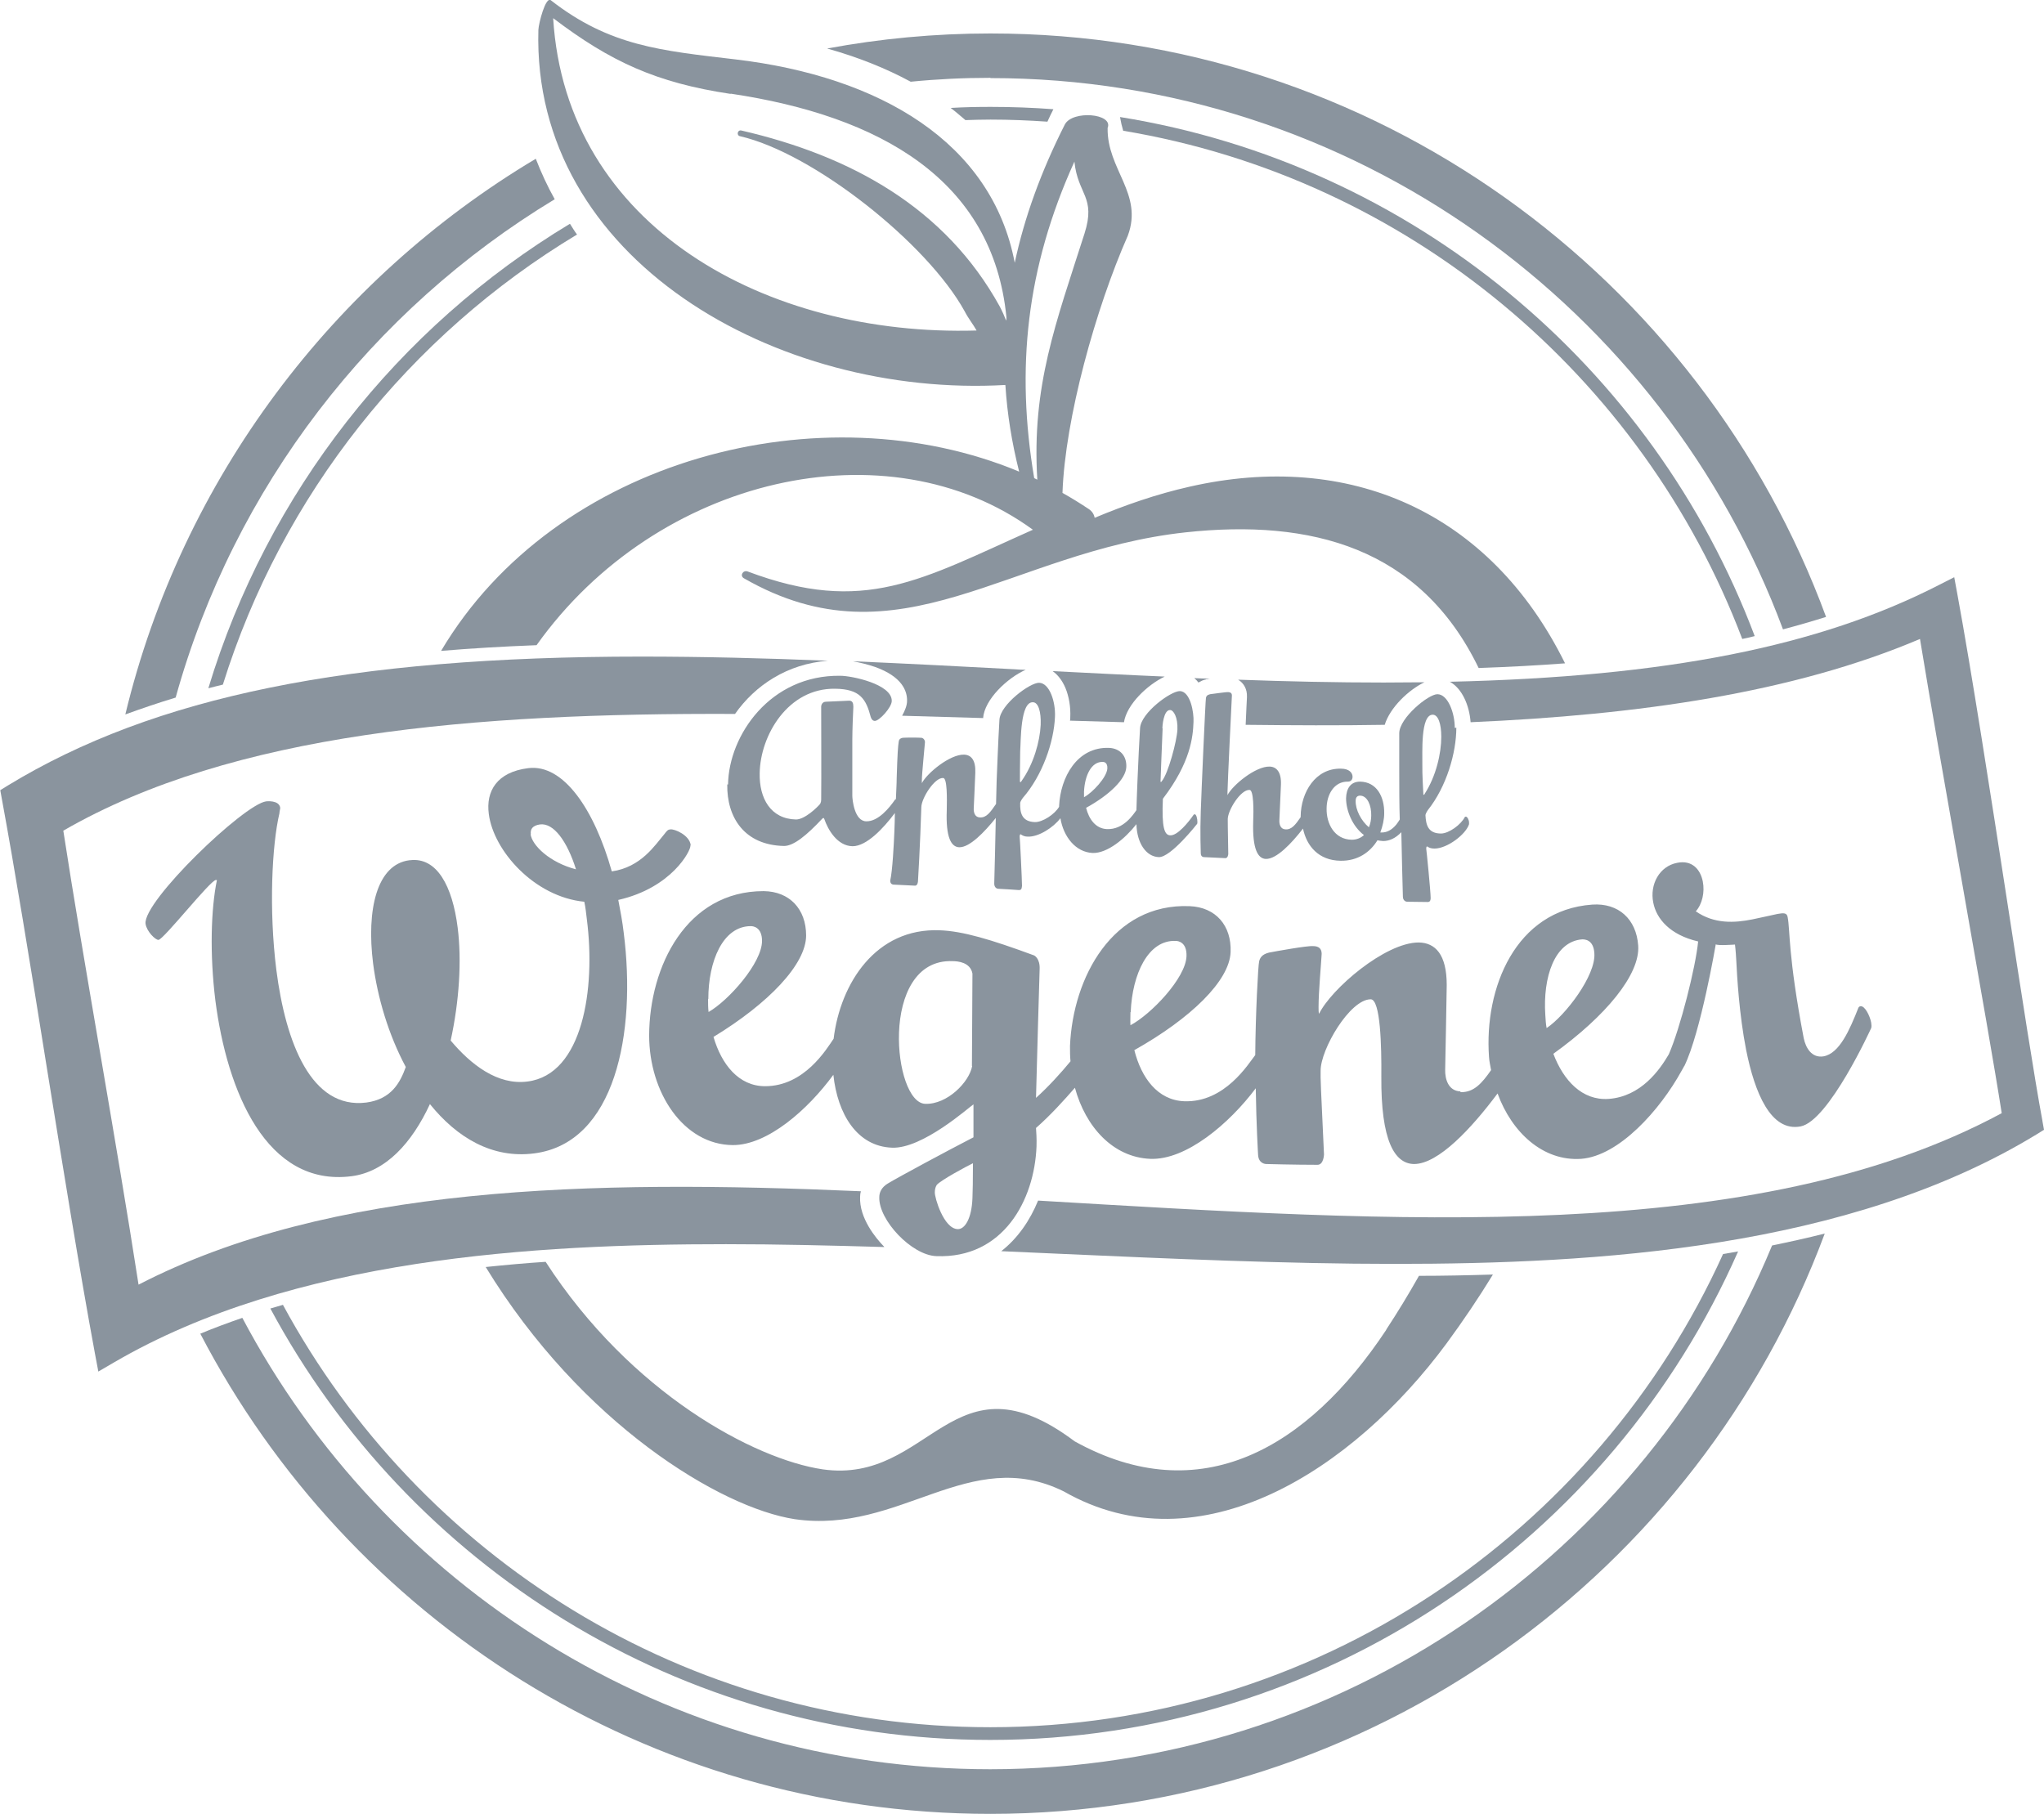 <svg xmlns="http://www.w3.org/2000/svg" id="Ebene_2" viewBox="0 0 78.78 69.91"><defs><style>.cls-1{fill:#8a949e;}</style></defs><g id="Apfelhof"><path class="cls-1" d="M53.43,51.26c-3.03,4.57-7.17,6.98-12.01,4.3-4.72-3.55-5.54,1.67-9.71,1.08-2.63-.39-7.4-2.93-10.68-8-.77.05-1.54.12-2.31.2,3.69,6.04,9.05,9.28,11.91,9.72,4.06.59,6.73-2.87,10.37-1.07,5.25,3,11.16-.84,14.75-5.7.64-.87,1.24-1.76,1.79-2.66-.97.03-1.92.05-2.85.05-.4.71-.82,1.4-1.26,2.07Z"></path><path class="cls-1" d="M38.75,14.85c.07,1.11.25,2.22.53,3.33-7.6-3.17-17.87-.52-22.28,6.91,1.18-.1,2.4-.17,3.68-.22,4.65-6.53,13.55-8.52,19.13-4.45-4.33,1.93-6.49,3.3-10.99,1.61-.18-.07-.32.16-.15.26,6.02,3.46,10.2-1.03,17.03-1.77,4.82-.52,9.04.58,11.29,5.23,1.16-.04,2.27-.1,3.33-.18-2.91-5.89-8.36-8.2-14.47-6.81-1.29.29-2.51.72-3.66,1.2-.02-.12-.09-.25-.23-.34-.33-.22-.67-.43-1.01-.62.1-2.87,1.28-7.11,2.52-9.92.6-1.62-.81-2.55-.78-4.15.23-.56-1.36-.69-1.65-.13-.92,1.82-1.56,3.59-1.93,5.33-.88-4.64-5.19-7.18-10.76-7.84-2.88-.34-4.85-.51-7.12-2.28-.2-.16-.47.89-.48,1.14-.25,8.85,9.19,14.19,17.99,13.69ZM41.41,6.23c.13,1.28.84,1.35.39,2.77-1.11,3.47-2.04,5.88-1.82,9.49-.04-.02-.08-.04-.12-.06-.71-4.21-.31-8.1,1.55-12.2ZM28.16,3.61c5.76.86,10.11,3.32,10.63,8.62,0,.04,0,.09-.01.13-.07-.18-.15-.36-.25-.55-2.09-3.79-5.71-5.8-9.96-6.78-.15-.03-.19.19-.05.22,2.83.65,7.22,4.13,8.66,6.75.15.29.32.49.46.74-8.1.24-15.83-4-16.32-12.04,2.2,1.67,3.97,2.49,6.84,2.92Z"></path><path class="cls-1" d="M38.17,3.01c13.98,0,25.94,8.86,30.55,21.25.57-.15,1.12-.31,1.66-.48C65.56,10.67,52.94,1.29,38.17,1.29c-2.15,0-4.25.2-6.29.58,1.18.33,2.26.76,3.22,1.28,1.01-.1,2.04-.15,3.08-.15Z"></path><path class="cls-1" d="M38.17,68.2c-12.49,0-23.36-7.06-28.83-17.4-.55.19-1.09.39-1.62.61,5.72,10.99,17.22,18.51,30.45,18.51,14.72,0,27.31-9.32,32.16-22.37-.67.17-1.35.32-2.03.46-4.89,11.84-16.55,20.19-30.14,20.19Z"></path><path class="cls-1" d="M21.38,7.68c-.28-.5-.52-1.02-.73-1.56-7.81,4.66-13.63,12.34-15.82,21.42.63-.23,1.28-.45,1.94-.65,2.25-8.11,7.56-14.95,14.61-19.21Z"></path><path class="cls-1" d="M10.9,50.3c-.16.05-.32.09-.48.14,5.31,9.89,15.76,16.63,27.75,16.63,12.86,0,23.94-7.75,28.82-18.83-.19.03-.39.07-.58.1-4.87,10.75-15.7,18.24-28.24,18.24-11.77,0-22.03-6.6-27.27-16.29Z"></path><path class="cls-1" d="M21.96,8.63c-6.62,3.99-11.65,10.36-13.93,17.9.18-.05.37-.09.56-.14,2.28-7.31,7.2-13.47,13.65-17.35-.1-.13-.18-.27-.27-.41Z"></path><path class="cls-1" d="M43.17,4.52c.03.18.07.35.12.52,10.97,1.83,20.01,9.44,23.86,19.59.16-.03.32-.07.48-.11-3.92-10.41-13.21-18.2-24.47-20.01Z"></path><path class="cls-1" d="M36.64,4.16c.2.15.38.31.57.47.32-.01.64-.02.97-.02.74,0,1.47.03,2.19.08.07-.16.15-.32.23-.48-.8-.06-1.6-.09-2.42-.09-.51,0-1.03.01-1.53.04Z"></path><path class="cls-1" d="M26.62,32.57c-.05-.38-.62-.62-.78-.6-.09.01-.12.03-.24.19-.35.41-.89,1.27-2.02,1.43-.67-2.38-1.86-4.15-3.22-3.98-1.21.15-1.64.89-1.52,1.77.18,1.41,1.75,3.19,3.68,3.38.05.22.07.45.1.69.34,2.65-.15,5.97-2.29,6.24-1.15.15-2.18-.65-2.96-1.58.33-1.51.43-3.08.27-4.35-.2-1.6-.8-2.73-1.84-2.6h-.02c-1.26.16-1.66,1.91-1.4,3.98.17,1.31.59,2.74,1.26,3.99-.22.61-.56,1.24-1.52,1.37-2.12.27-3.11-2.3-3.47-5.12-.29-2.31-.17-4.81.12-6.03,0-.07.03-.16.03-.21-.04-.31-.54-.25-.54-.25-.86.11-4.76,3.86-4.65,4.72.04.29.38.63.5.62.21-.03,1.98-2.28,2.21-2.31.03,0,.04.01.04.01-.23,1.11-.28,2.85-.06,4.63.45,3.51,1.97,7.2,5.25,6.78,1.31-.17,2.32-1.27,3.02-2.78,1.04,1.29,2.4,2.11,4.02,1.9,3.13-.4,3.94-4.65,3.45-8.5-.05-.43-.13-.86-.21-1.27,2.07-.47,2.8-1.91,2.78-2.09ZM20.46,32.16c-.03-.21.08-.34.35-.38.53-.07,1.05.65,1.39,1.73-1.01-.26-1.69-.92-1.75-1.35Z"></path><path class="cls-1" d="M56.28,42.07c-.45-.02-.59-.46-.58-.84,0,0,.06-3,.06-3.26,0-1.18-.44-1.63-1.08-1.64-1.3,0-3.38,1.8-3.84,2.75-.02-.05-.02-.14-.02-.26,0-.59.1-1.67.12-2.05,0-.21-.12-.3-.33-.3-.23-.02-1.44.2-1.7.25-.28.07-.35.21-.38.34-.04.14-.14,2.08-.15,3.61h0c-.26.33-1.17,1.84-2.74,1.78-1.02-.04-1.65-.9-1.92-1.97,2.17-1.22,3.67-2.67,3.71-3.78.04-1.02-.57-1.73-1.58-1.77-2.96-.12-4.5,2.74-4.61,5.39,0,.2,0,.4.02.59-.37.45-.86.99-1.33,1.41.04-1.6.13-4.65.14-4.96.02-.42-.21-.53-.21-.53-1.68-.62-2.76-.94-3.64-.97-2.46-.1-3.83,2.04-4.09,4.18-.28.41-1.13,1.83-2.64,1.83-1.02,0-1.68-.84-1.99-1.9,2.12-1.29,3.57-2.8,3.57-3.91,0-1.02-.64-1.7-1.64-1.71-2.97,0-4.4,2.9-4.41,5.56,0,2.2,1.32,4.22,3.23,4.23,1.34,0,2.89-1.37,3.87-2.71.16,1.51.91,2.76,2.26,2.81,1.18.05,2.98-1.57,3.14-1.67,0,0,0,.57,0,1.27-.97.5-2.87,1.52-3.3,1.78-.25.15-.33.35-.33.53-.03.88,1.25,2.24,2.2,2.27,2.57.1,3.78-2.15,3.86-4.23.01-.31-.01-.56-.02-.71.55-.48,1.1-1.09,1.5-1.55.41,1.51,1.47,2.68,2.9,2.74,1.39.06,3.06-1.37,4.07-2.72.02,1.42.09,2.57.09,2.57.02.35.31.35.31.35,0,0,1.11.03,1.98.03.24,0,.25-.4.25-.4-.12-2.55-.14-2.97-.13-3.23,0-.83,1.13-2.75,1.93-2.75.38,0,.42,1.83.41,2.97-.02,2.48.51,3.37,1.26,3.38.94,0,2.22-1.38,3.22-2.72.55,1.51,1.76,2.62,3.22,2.52,1.46-.11,3.04-1.88,3.87-3.39,0,0,0,0,0,0,.03-.05.06-.11.09-.16,0-.01.01-.02.02-.03,0,0,0,0,0,0,.63-1.29,1.21-4.69,1.21-4.69.06.06.74.01.74.01,0,0,.03.22.05.61.03.61.11,2.07.38,3.45.33,1.65.95,3.17,2.1,2.95,1.09-.21,2.72-3.79,2.72-3.79.02-.06.01-.13,0-.21-.05-.27-.25-.66-.41-.63-.03,0-.05.01-.08.05-.34.86-.73,1.77-1.35,1.88-.45.07-.68-.32-.76-.7-.61-3.2-.52-4.16-.62-4.67-.03-.17-.16-.16-.39-.12-.14.03-.63.14-.97.21-.7.14-1.47.18-2.18-.31.25-.28.35-.74.27-1.15-.09-.46-.41-.84-.99-.72-.68.13-1.06.83-.92,1.53.12.63.65,1.25,1.73,1.5-.09.97-.69,3.35-1.13,4.35-.35.6-1.07,1.63-2.32,1.72-1.02.07-1.74-.71-2.13-1.74,2.02-1.45,3.35-3.06,3.27-4.17-.07-1.02-.76-1.65-1.77-1.58-2.96.21-4.17,3.22-3.98,5.87.01.17.05.34.08.51-.36.52-.67.86-1.17.85ZM27.3,38.51c0-1.46.56-2.81,1.64-2.81.09,0,.43.04.43.57,0,.85-1.29,2.3-2.06,2.74-.02-.16-.02-.33-.02-.5ZM37.47,41.09c-.11.62-.96,1.49-1.81,1.46-.62-.02-1.06-1.38-1.01-2.75.05-1.4.63-2.81,2.07-2.75.19,0,.68.04.76.48l-.02,3.56ZM37.48,46.19c-.03.78-.29,1.2-.57,1.19-.54-.02-.89-1.22-.88-1.42,0-.19.08-.29.08-.29.16-.18,1.12-.7,1.39-.83,0,.61-.01,1.16-.02,1.35ZM43.58,39.01c.06-1.46.67-2.79,1.74-2.74.09,0,.43.05.41.59-.03.85-1.38,2.25-2.16,2.66-.01-.16,0-.33,0-.5ZM60.98,36.21c.09,0,.44,0,.47.54.06.85-1.11,2.39-1.84,2.88-.03-.15-.04-.33-.05-.5-.1-1.45.35-2.84,1.42-2.92Z"></path><path class="cls-1" d="M34.07,48.05s-.01-.02-.02-.02c-.28-.29-.94-1.07-.9-1.9,0-.07.01-.14.03-.21-10.48-.46-20.45-.22-27.84,3.6-.85-5.5-2.14-12.55-2.9-17.5,6.55-3.78,15.84-4.54,25.89-4.5.77-1.1,2.01-1.93,3.58-2.05-2.43-.1-4.84-.16-7.2-.16-11.23,0-18.76,1.53-24.41,4.97l-.29.18.06.33c.5,2.71,1.09,6.33,1.7,10.15.64,3.96,1.3,8.06,1.89,11.24l.13.69.6-.35c6.92-4.04,16.24-4.56,23.59-4.56,2,0,4.04.05,6.1.11Z"></path><path class="cls-1" d="M43.32,27.84c.11-.69.9-1.44,1.57-1.76-1.44-.06-2.88-.14-4.32-.21.2.14.37.36.49.64.14.33.21.75.19,1.14,0,.04,0,.09-.01.13.69.02,1.38.04,2.07.06Z"></path><path class="cls-1" d="M48.01,27.94c1.81.02,3.6.03,5.36,0,.2-.66.92-1.35,1.53-1.64-.51,0-1.04.01-1.57.01-1.83,0-3.71-.04-5.61-.11.22.13.35.37.34.65v.03c0,.06-.03.51-.05,1.07Z"></path><path class="cls-1" d="M78.72,43.21c-.31-1.66-.81-4.91-1.34-8.34-.65-4.21-1.39-8.98-1.94-11.97l-.12-.65-.59.3c-4.62,2.37-10.51,3.54-18.85,3.73.47.26.75.9.8,1.56,6.46-.28,12.43-1.13,17.32-3.21.79,4.84,2.64,14.99,3.15,18.28-9.53,5.14-23.4,4.18-37.14,3.37-.31.76-.78,1.45-1.42,1.95.75.03,1.5.07,2.24.1,4.28.19,8.71.39,12.93.39,7.7,0,17.48-.57,24.73-4.99l.29-.18-.06-.33Z"></path><path class="cls-1" d="M37.89,27.69c.05-.73.94-1.56,1.64-1.87-.13,0-.27-.01-.4-.02-2.07-.11-4.17-.22-6.26-.31.27.05.57.12.86.22,1.03.37,1.24.92,1.23,1.31,0,.17-.08.37-.19.57,1.04.03,2.08.06,3.13.09Z"></path><path class="cls-1" d="M46.48,26.18h.03s.05-.01.12-.02c-.2,0-.4-.01-.6-.02.06.05.11.1.16.17.09-.05.18-.1.29-.12Z"></path><path class="cls-1" d="M56.07,28.06c0-.59-.27-1.3-.67-1.3-.35,0-1.46.91-1.47,1.5,0,.49,0,.97,0,1.43,0,.67,0,1.3.02,1.9-.04.06-.08.13-.13.19-.18.22-.37.31-.56.31h-.06c.09-.24.15-.5.15-.74.01-.64-.29-1.21-.93-1.22-.37,0-.53.27-.54.64,0,.47.24,1.08.69,1.42-.12.11-.28.18-.47.18-.67-.01-.98-.62-.97-1.2,0-.54.29-1.05.82-1.04.12,0,.18-.08.18-.19,0-.14-.12-.31-.45-.31-.98-.02-1.54.91-1.55,1.84,0,0,0,.02,0,.03-.2.29-.35.49-.59.47-.19-.01-.24-.2-.23-.36,0,0,.05-1.11.06-1.36.02-.49-.17-.69-.43-.7-.54-.02-1.43.71-1.63,1.1,0-.02,0-.06,0-.11,0-.25.16-3.57.17-3.73,0-.09-.05-.12-.13-.13-.09-.01-.6.07-.71.08-.12.03-.15.08-.16.14-.02.06-.18,3.74-.2,4.38-.03.81,0,1.61,0,1.61,0,.15.12.15.12.15,0,0,.46.02.83.04.1,0,.11-.16.11-.16-.02-1.07-.02-1.24-.02-1.35.01-.35.5-1.14.84-1.12.16,0,.16.77.14,1.24-.03,1.04.18,1.41.49,1.42.41.01.99-.6,1.43-1.17.14.67.6,1.23,1.45,1.24.66.01,1.14-.33,1.42-.79.07.02.14.02.22.03.23,0,.47-.1.7-.34.02.96.04,1.81.06,2.48,0,.16.12.2.16.2.09,0,.8.01.8.01.06,0,.11-.03.11-.16,0-.24-.16-1.85-.17-1.89,0-.09.02-.09.04-.09.08.06.17.08.28.08.49,0,1.21-.55,1.33-.94,0-.01,0-.04,0-.06,0-.11-.07-.23-.12-.23-.01,0-.02,0-.04.01-.15.3-.62.64-.92.64-.5,0-.58-.33-.6-.7,0-.07.09-.2.09-.2.72-.9,1.1-2.21,1.1-3.18ZM52.76,31.89c-.3-.25-.52-.68-.51-1.02,0-.12.05-.2.17-.2.28,0,.44.38.43.77,0,.15-.03.31-.09.45ZM54.88,30.64s-.01,0-.02-.01c0,0-.05-.84-.04-1.17.01-.41-.08-1.91.4-1.91.21,0,.33.35.33.85,0,.64-.2,1.52-.64,2.2,0,0-.01.04-.04.04Z"></path><path class="cls-1" d="M28.03,30.24c-.02,1.27.66,2.34,2.19,2.37.37,0,.87-.41,1.47-1.05.02-.02.04-.03.05-.03.01,0,.03.04.03.04.14.41.5,1.04,1.09,1.05.54,0,1.19-.69,1.63-1.28,0,.22-.01.46-.02.73-.02.48-.07,1.49-.16,1.88,0,.15.13.15.13.15,0,0,.46.02.83.04.1,0,.11-.16.11-.16.07-1.12.13-2.76.13-2.87.01-.35.51-1.14.84-1.12.16,0,.15.77.14,1.25-.04,1.04.17,1.41.48,1.42.4.01.97-.58,1.41-1.13-.02.98-.04,1.85-.06,2.53,0,.16.11.2.15.2.09,0,.8.05.8.05.07,0,.11-.02.12-.16,0-.24-.08-1.85-.09-1.9,0-.09.03-.09.04-.09.08.06.17.09.27.09.42.02,1-.36,1.26-.71.12.72.59,1.31,1.24,1.34.57.02,1.26-.56,1.69-1.11.02.73.37,1.25.86,1.27.46.02,1.47-1.27,1.47-1.27.02-.02.02-.05.02-.09,0-.12-.04-.29-.1-.29-.01,0-.02,0-.04.01-.22.32-.63.81-.9.8-.23,0-.34-.29-.29-1.41,1.07-1.4,1.16-2.39,1.18-2.96.02-.37-.12-1.17-.52-1.19-.35-.01-1.51.84-1.54,1.43-.03.48-.07,1.3-.1,2.04-.02.43-.03.83-.04,1.12-.11.15-.49.76-1.14.73-.43-.02-.69-.38-.8-.82.91-.5,1.53-1.11,1.55-1.57.02-.43-.24-.72-.66-.74-1.24-.05-1.88,1.14-1.93,2.24,0,.01,0,.02,0,.03-.17.29-.64.6-.94.59-.5-.02-.57-.36-.56-.73,0-.07.1-.2.1-.2.76-.87,1.2-2.16,1.24-3.12.03-.59-.21-1.31-.61-1.32-.35-.01-1.5.84-1.53,1.43-.03.49-.05.97-.07,1.43-.03.64-.05,1.23-.06,1.81,0,0,0,0,0,0-.22.32-.37.54-.63.52-.19-.01-.24-.2-.23-.36,0,0,.05-1.04.06-1.36.02-.49-.16-.69-.43-.7-.54-.02-1.43.71-1.63,1.1,0-.02,0-.06,0-.11,0-.25.11-1.31.12-1.47,0-.09-.07-.17-.15-.17-.09-.01-.59-.01-.7,0-.12.02-.15.08-.16.14-.03.19-.05.45-.08,1.42,0,.23-.02.49-.03.81-.01,0-.02,0-.03.01-.22.32-.65.85-1.11.84-.46,0-.54-.84-.54-.99,0,0,0-1.75,0-2.14,0-.39.03-1.12.04-1.28,0-.14-.03-.24-.16-.24-.09,0-.32.02-.89.04-.17,0-.19.16-.19.19,0,.88.01,2.65,0,3.59,0,.11-.05.17-.05.17-.1.12-.58.59-.92.59-.98-.02-1.42-.82-1.4-1.78.02-1.46,1.09-3.29,2.91-3.26.96.01,1.19.4,1.37,1.09.03.1.09.15.16.15.17,0,.65-.52.65-.77.01-.65-1.55-.97-1.98-.97-2.7-.04-4.3,2.29-4.33,4.19ZM44.8,28.08c0-.07.04-.72.3-.71.13,0,.3.28.28.75-.02.45-.36,1.71-.6,1.99,0,0-.02.04-.04.03,0,0-.02,0-.01-.04,0,0,.06-1.61.08-2.03ZM41.78,30.51c.03-.61.28-1.16.73-1.14.04,0,.18.02.17.25-.02.35-.58.94-.9,1.11,0-.07,0-.14,0-.21ZM39.32,28.96c.03-.4,0-1.91.49-1.89.21,0,.32.37.3.87-.03.64-.27,1.51-.74,2.17,0,0-.02.04-.04.04,0,0-.01,0-.02-.02,0,0,0-.84.01-1.17Z"></path></g></svg>